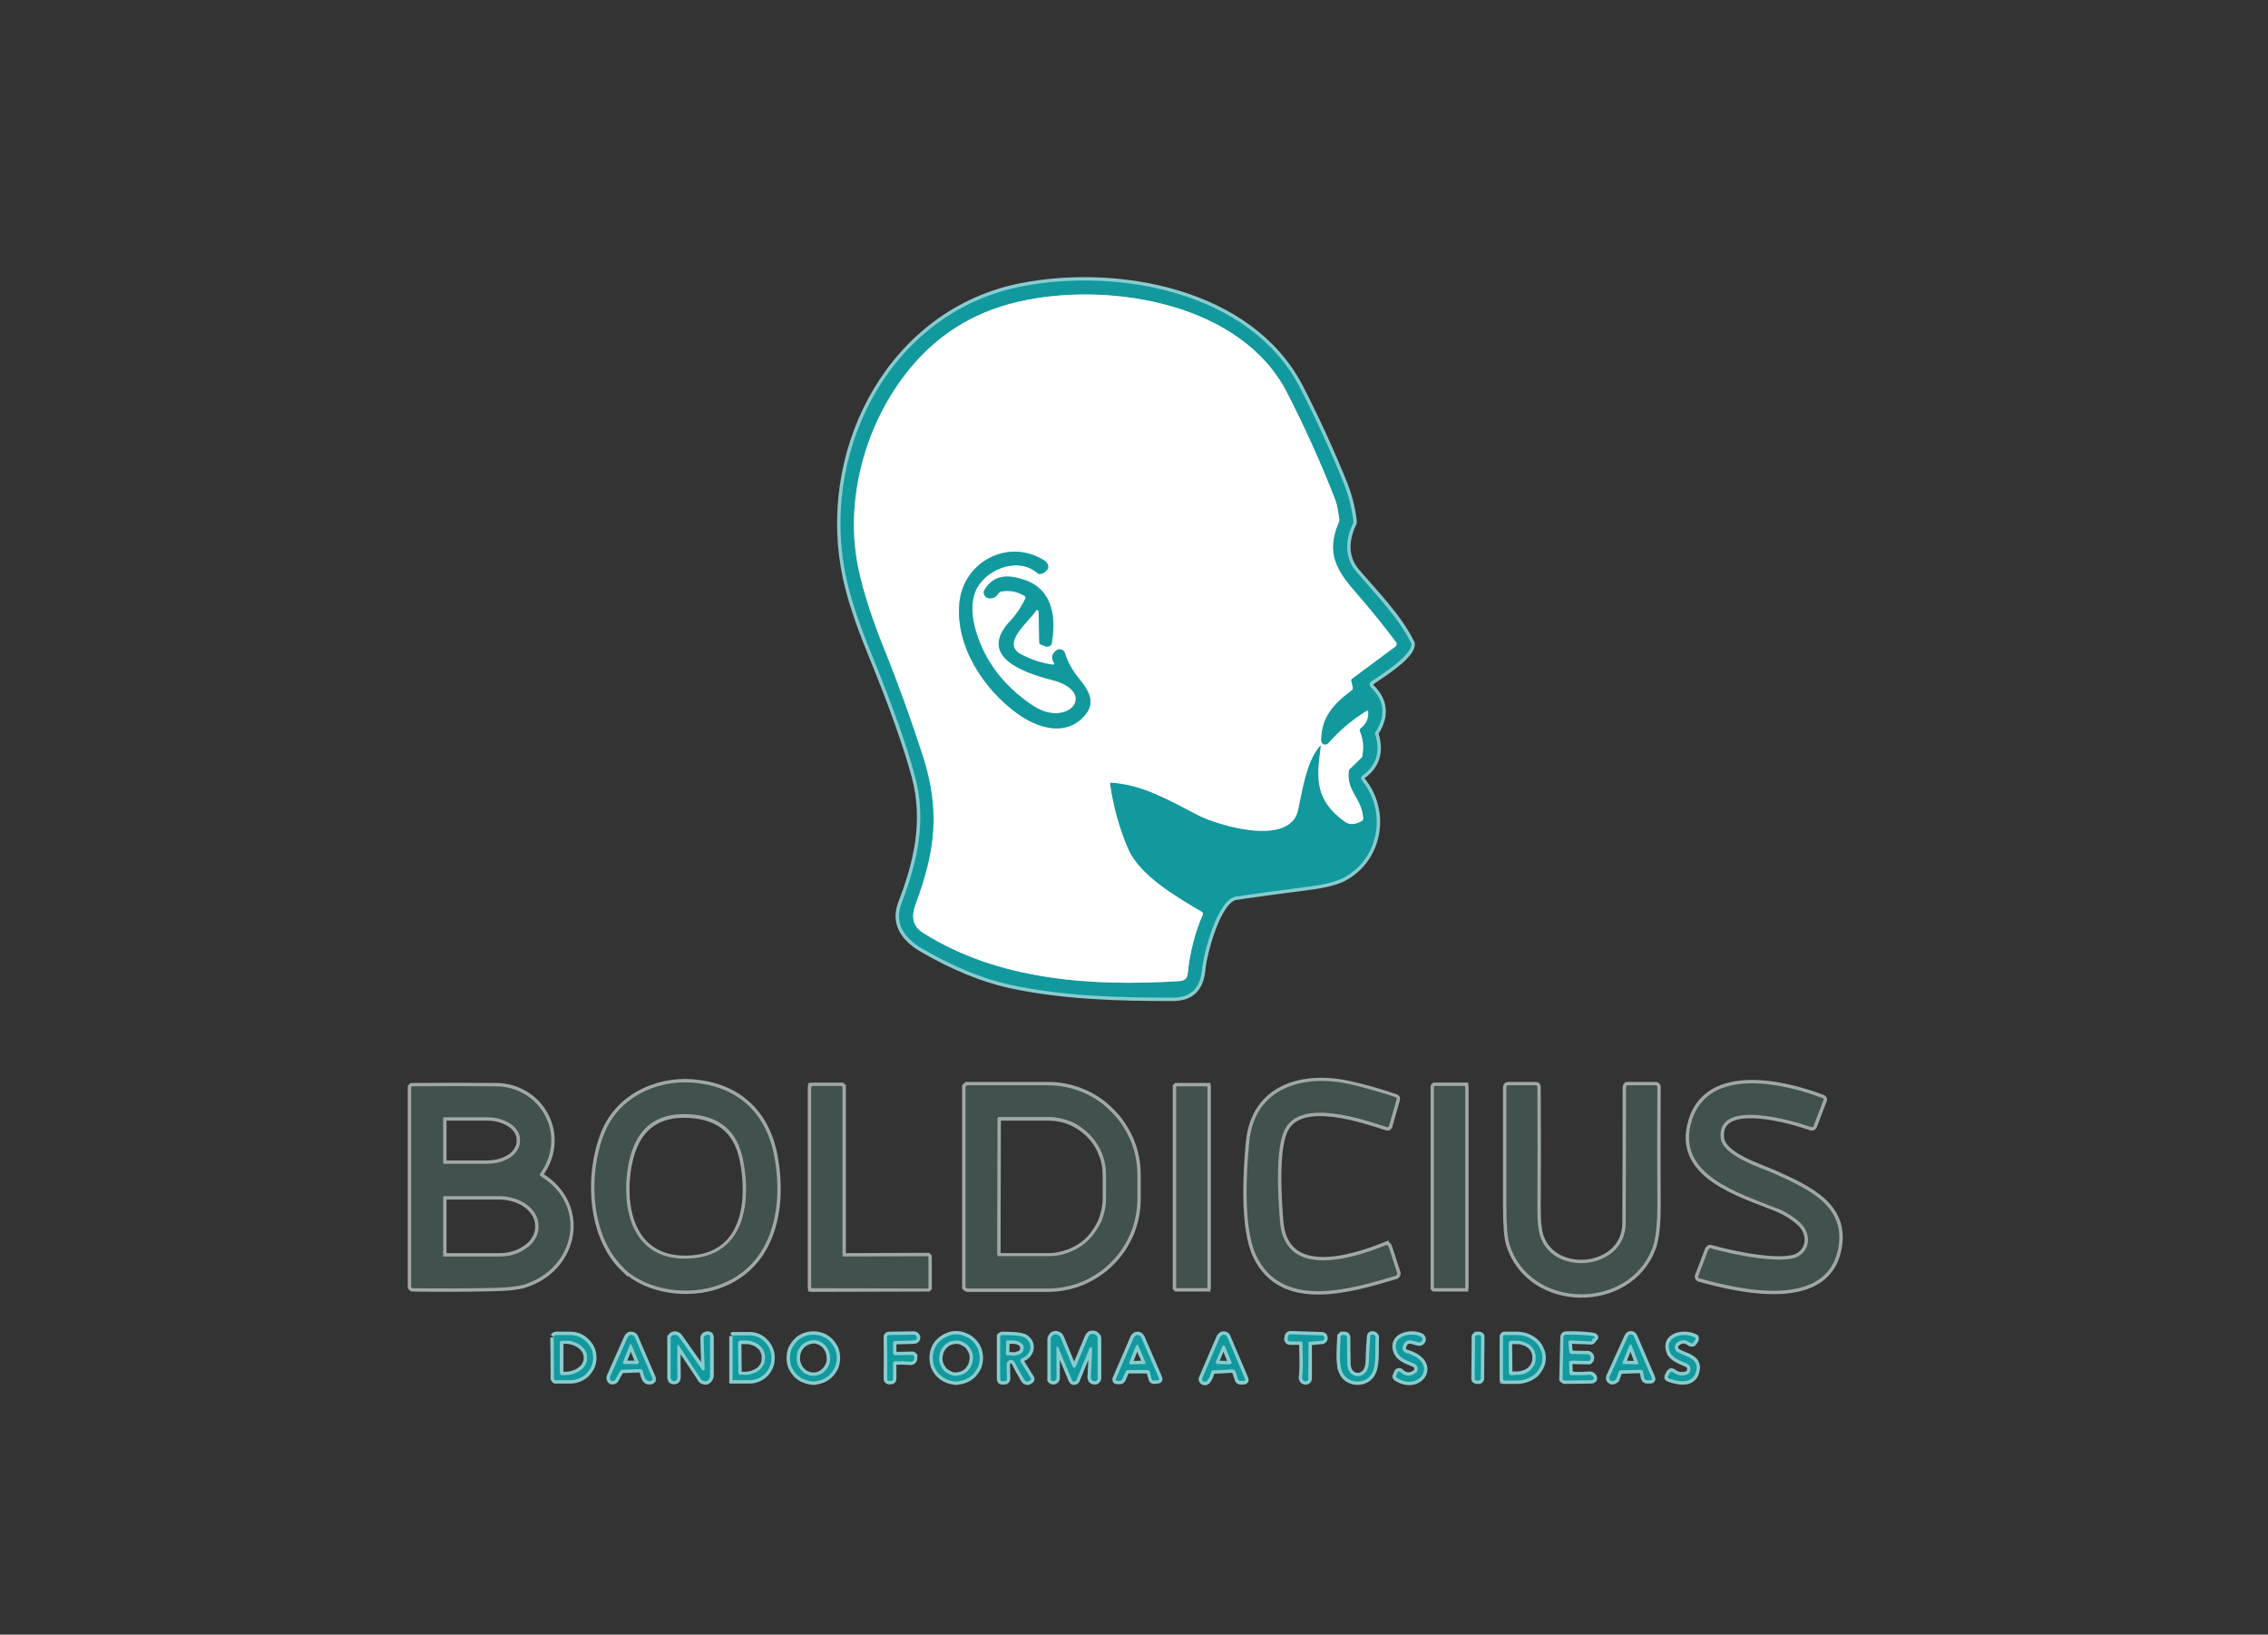 <svg version="1.2" xmlns="http://www.w3.org/2000/svg" viewBox="0 0 673 485" width="673" height="485">
	<rect x="0" y="0" width="673" height="485" fill="#333333" stroke="none"/>
	<title>Captura de pantalla 2023-09-04 120238-svg</title>
	<style>
		.s0 { fill: none;stroke: #88cccf;stroke-width: 2 } 
		.s1 { fill: none;stroke: #a0a8a7;stroke-width: 2 } 
		.s2 { fill: #11999e } 
		.s3 { fill: #ffffff } 
		.s4 { fill: #40514e } 
	</style>
	<g id="Layer">
		<path id="Layer" fill-rule="evenodd" class="s0" d="m356.7 287.6c0.4-4.5 4.5-20.8 10.1-21.6q10.2-1.5 20.5-2.8 7.6-0.9 11.1-2.6c10.8-5.5 13.4-19.7 5.7-29.1q-0.1-0.1-0.2-0.3 0-0.2 0-0.4 0-0.1 0.1-0.3 0.1-0.1 0.2-0.3 6.3-4.5 3.9-12.3 0-0.1-0.1-0.1 0-0.1 0-0.2 0.1-0.1 0.1-0.2 0-0.1 0.1-0.2 4.7-7.4-1.5-13.4-0.1-0.2-0.2-0.4-0.1-0.2-0.1-0.4 0-0.2 0.1-0.4 0.2-0.2 0.3-0.3c3-2.1 11.2-7.1 12-10.7q0-0.1 0-0.2 0.1-0.1 0-0.3 0-0.1 0-0.2 0-0.1-0.1-0.2c-3.7-7.6-10.8-14.7-16.3-21.2-3.5-4.1-3.2-9.3-1-14q0.1-0.1 0.1-0.2 0.1-0.1 0.1-0.3 0-0.1 0-0.2 0-0.1 0-0.3-0.7-5.7-2.8-11-5.9-14.6-13.1-28.6c-14.8-28.5-54.2-35.5-82.7-29.9-37.9 7.5-58.8 46.9-52.5 83.3 1.4 8.4 4.7 17.4 8 25.5q9.4 23 13 36.5c3.5 13 0.8 25.3-4 37.7-2.3 6 0.9 10.4 6.2 13.5q13.8 8 26.1 10.7c15.9 3.4 32 3.8 48.2 3.8 5.6 0 8.2-3 8.7-8.4z"/>
		<path id="Layer" fill-rule="evenodd" class="s1" d="m411.1 369.5c-10 4-30.1 10.3-31.3-7.4-0.5-6.4-1.6-22.2 1.8-27.6 5.1-8.4 22.5-2.5 29.9-0.1q0.1 0 0.2 0 0.1 0 0.2 0 0.1-0.1 0.2-0.2 0-0.1 0.1-0.2l2.2-7.7q0.2-0.6-0.3-0.7-7.4-2.5-13.4-3.8c-13.8-3.2-28.5 0.7-30 17.1-0.9 9.1-1.8 25.6 2.1 33.7 7.8 16.4 28.8 9.6 41.4 5.9q0.1-0.1 0.2-0.2 0.1 0 0.1-0.1 0.1-0.1 0.1-0.3 0-0.1 0-0.2l-2.5-7.7q-0.2-0.8-1-0.5z"/>
		<path id="Layer" fill-rule="evenodd" class="s1" d="m185.3 376.4c7 6.6 19 8.1 27.9 4.9 16.5-5.8 19.6-24 16.3-39.5-2.8-12.6-11.6-19.7-24.1-20.6-11-0.8-22 4.7-26.1 15.1-4.9 12.3-4.1 30.7 6 40.2z"/>
		<path id="Layer" fill-rule="evenodd" class="s1" d="m502 332.6c-5 16.1 14.5 21.5 25.4 25.9q4.1 1.8 6.8 4.3c3 2.8 3.3 7.6-0.5 9.9-4.5 2.7-20.1-0.6-25.9-2.3q-0.2-0.1-0.3-0.1-0.1 0-0.2 0.1-0.2 0.1-0.2 0.2-0.1 0.1-0.2 0.2l-3 7.9q-0.1 0.4 0.4 0.6c11.5 3.2 37.8 9.5 41.2-9 2.3-12.5-8.8-17.5-19-22.1-4.3-1.9-15.4-5.3-15.9-10.6-1.2-11.9 21.8-5 26.8-3.2q0.6 0.2 0.8-0.4l2.9-7.6q0.2-0.4-0.3-0.6c-11.5-4.4-33.8-9.5-38.8 6.7z"/>
		<path id="Layer" fill-rule="evenodd" class="s1" d="m286.5 322.6v59.1q0 0.1 0 0.2 0.1 0.1 0.2 0.2 0.1 0.1 0.2 0.1 0.1 0.1 0.2 0.1h23.9c3.5 0 6.9-0.7 10.1-2 3.2-1.4 6.2-3.3 8.6-5.8 2.5-2.4 4.4-5.4 5.8-8.6 1.3-3.2 2-6.7 2-10.2v-7.2c0-3.5-0.7-6.9-2-10.1-1.4-3.2-3.3-6.2-5.8-8.6-2.4-2.5-5.4-4.5-8.6-5.8-3.2-1.3-6.6-2-10.1-2h-23.9q-0.1 0-0.2 0-0.1 0.1-0.2 0.2-0.1 0.1-0.2 0.2 0 0.1 0 0.2z"/>
		<path id="Layer" fill-rule="evenodd" class="s1" d="m434.8 322.5q0-0.1-0.1-0.1 0-0.1 0-0.1-0.1 0-0.1-0.1-0.1 0-0.1 0h-8.7q-0.1 0-0.1 0-0.1 0.1-0.1 0.1-0.1 0-0.1 0.1 0 0 0 0.1v59.5q0 0 0 0.1 0 0 0.1 0.1 0 0 0.1 0 0 0 0.1 0h8.7q0 0 0.1 0 0 0 0.1 0 0-0.1 0-0.1 0.1-0.1 0.1-0.1z"/>
		<path id="Layer" fill-rule="evenodd" class="s1" d="m447.9 369.2c6.1 19.4 35.3 19.7 42.4 1.2q1.5-3.8 1.5-12.9-0.1-17.5 0-35 0-0.5-0.6-0.5h-8.2q-0.1 0-0.2 0-0.1 0.1-0.1 0.1-0.1 0.1-0.1 0.2-0.1 0.1-0.1 0.2 0 20.2-0.1 40.5c-0.1 13.5-20.5 15.9-25.1 4.5q-1.1-2.6-1.1-8.6 0.1-18.2 0-36.4 0-0.5-0.5-0.5h-8.2q-0.5 0-0.5 0.6 0 17.8 0 35.6 0 7.9 0.9 11z"/>
		<path id="Layer" fill-rule="evenodd" class="s1" d="m160.3 348.2c8.2-11.4 0.1-25.9-13.3-25.9q-12.4-0.1-24.5 0-0.1 0-0.2 0-0.1 0-0.2 0.1 0 0.1-0.1 0.2 0 0.1 0 0.2v58.9q0 0.5 0.5 0.5 12.1 0.2 24.3-0.1 5.8-0.1 8.8-1c15.2-4.8 18.9-23.4 4.9-32.1q-0.5-0.4-0.2-0.8z"/>
		<path id="Layer" fill-rule="evenodd" class="s1" d="m250.3 372.8q-0.1-0.1-0.1-0.1-0.1 0-0.1 0-0.1-0.1-0.1-0.1 0-0.1 0-0.2v-49.8q0-0.1 0-0.2 0 0-0.1-0.1 0 0-0.1 0 0 0-0.1-0.1h-8.6q-0.1 0.1-0.2 0.1 0 0-0.1 0 0 0.1 0 0.1 0 0.1-0.1 0.2v59.3q0.1 0.1 0.1 0.2 0 0 0 0.1 0.1 0 0.1 0 0.1 0 0.2 0.1l34.1-0.1q0.1 0 0.1 0 0.1 0 0.1 0 0.1-0.1 0.1-0.1 0-0.1 0-0.2v-8.8q0-0.1 0-0.2 0 0-0.1-0.1 0 0-0.1 0 0 0-0.1-0.1z"/>
		<path id="Layer" fill-rule="evenodd" class="s1" d="m358.3 322.5q0 0-0.1-0.1 0 0 0-0.1-0.1 0-0.1 0-0.1 0-0.1 0h-8.7q-0.1 0-0.1 0-0.1 0-0.1 0-0.1 0.1-0.1 0.1 0 0.1 0 0.1v59.5q0 0 0 0.1 0 0 0.1 0.1 0 0 0.1 0 0 0 0.1 0h8.7q0 0 0.1 0 0 0 0.1 0 0-0.1 0-0.1 0.1-0.1 0.1-0.1z"/>
		<path id="Layer" fill-rule="evenodd" class="s0" d="m164.3 396.8l0.1 12.1q0 0.1 0 0.2 0.1 0.2 0.2 0.3 0 0 0.2 0.1 0.1 0 0.2 0h4.2q1.3 0 2.6-0.5 1.2-0.5 2.2-1.4 0.9-1 1.5-2.2 0.5-1.2 0.5-2.5v-0.1q0-1.4-0.5-2.6-0.6-1.2-1.5-2.1-1-1-2.2-1.5-1.3-0.5-2.7-0.5h-4.1q-0.1 0-0.3 0.1-0.1 0-0.2 0.1-0.1 0.1-0.1 0.2 0 0.2-0.1 0.3z"/>
		<path id="Layer" fill-rule="evenodd" class="s0" d="m184.6 406.4l5.4-0.2q0.1 0 0.3 0.1 0.1 0 0.2 0.1 0.1 0 0.1 0.1 0.1 0.1 0.1 0.2c0.4 1.2 0.6 3.6 2.5 3q0.1 0 0.2-0.1 0.1-0.1 0.2-0.2 0-0.1 0-0.2 0-0.1 0-0.3l-5.2-12.1q-0.1-0.3-0.4-0.5-0.3-0.2-0.7-0.2-0.3 0-0.6 0.1-0.3 0.2-0.5 0.6l-5.2 11.7q-0.1 0.3 0 0.7 0.1 0.3 0.4 0.5 0.4 0.1 0.7 0 0.4-0.1 0.5-0.4l1.4-2.5q0.1-0.1 0.1-0.2 0.1 0 0.2-0.1 0.1 0 0.2-0.1 0 0 0.1 0z"/>
		<path id="Layer" fill-rule="evenodd" class="s0" d="m201.5 399.3l6.5 9.8q0.3 0.5 0.7 0.6 0.5 0.2 1 0.1 0.4-0.2 0.7-0.6 0.3-0.4 0.4-0.9v-11.7q0-0.1-0.1-0.3-0.1-0.1-0.2-0.2-0.2-0.1-0.3-0.1-0.2 0-0.4 0l-0.5 0.2q-0.1 0.1-0.2 0.1-0.1 0.1-0.1 0.2-0.1 0.1-0.1 0.2-0.1 0-0.1 0.2l0.3 9.3q0 0.2-0.1 0.3-0.1 0.1-0.2 0.1-0.1 0-0.2 0-0.1-0.1-0.2-0.2-3.2-4.6-6.7-9.5-0.9-1.3-2.1-0.7-0.1 0-0.2 0.1-0.1 0.1-0.2 0.3-0.1 0.1-0.2 0.2 0 0.2 0 0.3v11.6q0 0.3 0.1 0.4 0.1 0.2 0.2 0.4 0.2 0.1 0.4 0.2 0.2 0.1 0.4 0 0.9 0 0.9-1.2-0.1-4.5 0-9.1 0.1-0.8 0.5-0.1z"/>
		<path id="Layer" fill-rule="evenodd" class="s0" d="m248.3 402.9q0-1.4-0.5-2.7-0.6-1.2-1.5-2.2-1-1-2.3-1.5-1.3-0.5-2.6-0.5-1.4 0-2.7 0.5-1.3 0.5-2.3 1.5-0.9 1-1.5 2.2-0.5 1.3-0.5 2.7 0 1.4 0.5 2.7 0.6 1.2 1.5 2.2 1 1 2.3 1.5 1.3 0.5 2.7 0.6 1.3-0.1 2.6-0.6 1.3-0.5 2.3-1.5 0.9-1 1.5-2.2 0.5-1.3 0.5-2.7z"/>
		<path id="Layer" fill-rule="evenodd" class="s0" d="m265.6 403.9q1.8-0.1 4.4 0.1 1.3 0.1 1.2-1.4 0-0.1 0-0.3-0.1-0.1-0.2-0.2 0 0-0.2-0.1-0.1 0-0.2 0l-4.9 0.1q-0.2 0-0.3-0.1-0.1 0-0.2-0.1-0.1-0.1-0.1-0.2-0.1-0.1-0.1-0.3v-2.9q0-0.6 0.5-0.6l5.7-0.2q0.4 0 0.6-0.2 0.3-0.3 0.3-0.6 0-0.4-0.3-0.6-0.2-0.3-0.6-0.3l-7.3 0.1q-0.8 0-0.7 0.8 0.1 6 0 12.1 0 0.9 1.2 0.7 0.6 0 0.6-0.6v-4.6q0-0.6 0.6-0.6z"/>
		<path id="Layer" fill-rule="evenodd" class="s0" d="m290.7 402.9q0-1.4-0.5-2.7-0.6-1.3-1.5-2.2-1-1-2.3-1.5-1.3-0.6-2.7-0.6-1.4 0-2.6 0.6-1.3 0.5-2.3 1.5-1 0.9-1.5 2.2-0.5 1.3-0.5 2.7 0 1.4 0.5 2.7 0.5 1.2 1.5 2.2 1 1 2.3 1.5 1.2 0.5 2.6 0.6 1.4-0.1 2.7-0.6 1.3-0.5 2.3-1.5 0.9-1 1.5-2.2 0.5-1.3 0.5-2.7z"/>
		<path id="Layer" fill-rule="evenodd" class="s0" d="m298.7 404.7q0-0.4 0.3-0.7 0.3-0.4 0.7-0.5 0.4-0.1 0.8 0.1 0.4 0.2 0.6 0.6 1.3 2.6 2.8 5.1 0.7 1.1 1.9 0.2 0.3-0.2 0.1-0.6l-3-4.8q-0.1-0.1-0.1-0.3 0-0.2 0-0.3 0.1-0.2 0.2-0.3 0.1-0.1 0.3-0.2c2.6-1 3.5-4.2 1-6-1.4-1-5.2-0.8-6.9-0.9q-0.1 0-0.2 0.1-0.2 0-0.3 0.1 0 0.1-0.1 0.2 0 0.1 0 0.3v12.3q0 0.7 0.6 0.7h0.6q0.8 0 0.8-0.8z"/>
		<path id="Layer" fill-rule="evenodd" class="s0" d="m314 399.7l4.1 9.8q0.1 0.2 0.2 0.3 0.2 0.1 0.4 0.1 0.2 0 0.4-0.1 0.2-0.1 0.3-0.3l3.9-9.5q0-0.1 0.2-0.2 0.1-0.1 0.2 0 0.2 0 0.3 0.1 0.1 0.1 0.1 0.3-0.2 4.1-0.4 8.4 0 0.5 0.2 0.8 0.4 0.4 1.1 0.4 0.2 0 0.3-0.1 0.1-0.1 0.2-0.2 0.1-0.1 0.2-0.2 0.1-0.2 0.1-0.3v-11.8q0-0.5-0.4-0.9-0.3-0.4-0.9-0.5-0.5-0.1-1 0.1-0.4 0.3-0.6 0.8l-3.7 8.8q-0.1 0.1-0.2 0.2-0.1 0.1-0.3 0.1-0.1 0-0.2-0.1-0.2-0.1-0.2-0.2l-3.6-8.7q-0.2-0.5-0.7-0.7-0.5-0.3-1-0.2-0.5 0.1-0.9 0.6-0.3 0.4-0.3 0.9v11.8q-0.1 0.1 0 0.2 0.1 0.1 0.2 0.2 0.1 0.1 0.2 0.1 0.1 0.1 0.3 0.1l0.4-0.1q0.6-0.2 0.6-0.8v-9.1q0-0.1 0-0.2 0.1-0.1 0.2-0.1 0.1 0 0.2 0.1 0.1 0 0.1 0.1z"/>
		<path id="Layer" fill-rule="evenodd" class="s0" d="m341.2 407l0.6 2.1q0.1 0.5 0.6 0.5l1.1-0.1q0.6 0 0.4-0.6l-5.2-12q-0.2-0.4-0.5-0.6-0.3-0.2-0.6-0.2-0.4 0-0.7 0.2-0.3 0.2-0.5 0.6l-5.2 12q-0.4 0.8 0.4 0.8h0.6q0.7 0 0.9-0.6l0.9-2.1q0.2-0.5 0.7-0.5h5.8q0.1 0 0.2 0 0.1 0.1 0.2 0.1 0.1 0.1 0.2 0.2 0 0.1 0.1 0.2z"/>
		<path id="Layer" fill-rule="evenodd" class="s0" d="m366.6 406.9l0.8 2.4q0.2 0.5 0.7 0.5h0.8q0.9 0 0.5-0.8l-5.2-12.2q-0.1-0.4-0.4-0.6-0.3-0.2-0.7-0.2-0.3 0-0.6 0.2-0.3 0.2-0.5 0.5l-5.2 12.1q-0.2 0.3-0.1 0.6 0.1 0.3 0.4 0.5 0.3 0.1 0.6 0.1 0.3-0.1 0.5-0.3 0.9-1.1 1.2-2.7 0.1-0.4 0.6-0.4l5.7-0.3q0.2 0 0.3 0.1 0.2 0 0.3 0.1 0.1 0.1 0.2 0.2 0 0.1 0.1 0.2z"/>
		<path id="Layer" fill-rule="evenodd" class="s0" d="m388.7 398.1l3.6-0.3q0.3 0 0.5-0.3 0.2-0.2 0.2-0.5 0-0.3-0.2-0.6-0.3-0.2-0.6-0.2l-9.2-0.3q-0.7 0-0.8 0.6l-0.1 0.6q-0.1 0.2 0 0.3 0 0.2 0.1 0.3 0.1 0.2 0.2 0.2 0.2 0.1 0.4 0.1h3.2q0.5 0 0.5 0.5c0 3.2 0.3 6.8-0.1 10q-0.1 1.1 0.8 1.3 0.2 0.1 0.4 0 0.2 0 0.3-0.1 0.2-0.1 0.3-0.3 0.1-0.2 0.1-0.4v-10.4q-0.1-0.5 0.4-0.5z"/>
		<path id="Layer" fill-rule="evenodd" class="s0" d="m398.2 406.8c1.4 3.7 6.4 4 8.5 1.3 2-2.5 1.3-7.8 1.5-11.2q0-0.2 0-0.3-0.1-0.2-0.2-0.3-0.1-0.1-0.2-0.2-0.1-0.1-0.3-0.1-0.9-0.2-0.9 0.7-0.3 3.7-0.4 7.4c-0.1 5.6-6.3 5.4-6.4 0.7q-0.1-4-0.1-8 0-0.7-0.7-0.7h-0.5q-0.2 0-0.3 0-0.1 0.1-0.2 0.2-0.1 0.1-0.2 0.2 0 0.1 0 0.3c-0.1 2.7-0.6 7.4 0.4 10z"/>
		<path id="Layer" fill-rule="evenodd" class="s0" d="m419.7 404.6q0.4 0.2 0.7 0.6 0.2 0.3 0.3 0.8 0 0.4-0.2 0.8-0.1 0.4-0.5 0.6-2.4 1.7-4.5-0.4-0.1-0.1-0.2-0.1-0.1 0-0.2 0-0.2 0-0.3 0.1-0.1 0.1-0.1 0.2l-0.4 0.9q-0.3 0.4 0.2 0.7c6.7 4.3 12.8-4.5 2.8-7.4q-0.3-0.1-0.6-0.3-0.2-0.2-0.4-0.5-0.1-0.2-0.1-0.6-0.1-0.3 0.1-0.6c1.2-3.5 4.2-0.5 5.3-1.2q0.2-0.2 0.4-0.4 0.1-0.2 0.1-0.5 0-0.3-0.2-0.5-0.1-0.2-0.4-0.3c-3-1.4-8.8 0-7 4.5 0.8 2.1 3.3 2.8 5.2 3.6z"/>
		<path id="Layer" fill-rule="evenodd" class="s0" d="m439.5 396.7q0-0.1 0-0.2 0-0.1-0.1-0.2-0.1-0.1-0.2-0.1-0.1-0.1-0.2-0.1h-0.7q-0.1 0-0.2 0-0.2 0.1-0.2 0.2-0.1 0-0.2 0.2 0 0.1 0 0.2l-0.1 12.3q0 0.1 0 0.2 0 0.1 0.1 0.2 0.1 0.1 0.2 0.1 0.1 0.1 0.2 0.1h0.7q0.1 0 0.2 0 0.2-0.1 0.2-0.2 0.1 0 0.2-0.2 0-0.1 0-0.2z"/>
		<path id="Layer" fill-rule="evenodd" class="s0" d="m446 396.5v12.6q0 0.1 0 0.2 0.1 0.1 0.1 0.2 0.1 0 0.2 0.1 0.1 0 0.2 0h3.6q1.5 0 2.9-0.5 1.4-0.5 2.5-1.4 1-1 1.6-2.2 0.6-1.2 0.6-2.6v-0.1q0-1.3-0.6-2.5-0.5-1.3-1.6-2.2-1.1-1-2.5-1.5-1.3-0.5-2.9-0.5h-3.6q-0.1 0-0.2 0-0.1 0-0.1 0.1-0.1 0.1-0.1 0.2-0.1 0-0.1 0.1z"/>
		<path id="Layer" fill-rule="evenodd" class="s0" d="m465.7 401.2l-0.3-2.9q0-0.6 0.6-0.6l6.1 0.2q0.1 0.1 0.1 0 0.1 0 0.2-0.1 0 0 0.1-0.1 0-0.1 0-0.2 0-0.2 0.2-0.3 1.4-0.6-0.6-0.9-3.7-0.4-7.4-0.3-0.7 0-0.7 0.8l-0.3 12.1q0 0.1 0 0.3 0.1 0.1 0.2 0.2 0.1 0.1 0.2 0.1 0.1 0.1 0.2 0.1l8-0.1q0.2 0 0.3-0.1 0.2-0.1 0.3-0.2 0.1-0.2 0-0.4 0-0.2-0.1-0.3-0.4-0.7-1.4-0.6c-1.7 0.2-3.4 0.1-5.1 0.1q-0.2 0-0.3 0-0.1-0.1-0.1-0.2-0.1 0-0.2-0.1 0-0.1 0-0.2l-0.1-3.3q0-0.1 0.1-0.2 0-0.1 0.1-0.2 0.1-0.1 0.2-0.1 0 0 0.1 0l5.1 0.1q0.1 0 0.2 0 0.2-0.1 0.3-0.1 0.1-0.1 0.1-0.2 0.1-0.1 0.2-0.2 0.2-0.7-0.2-1.2-0.4-0.4-1.2-0.3-2.1 0-4.3-0.1-0.5 0-0.6-0.5z"/>
		<path id="Layer" fill-rule="evenodd" class="s0" d="m487.5 406.9l0.4 1.9q0 0.1 0.1 0.2 0 0.2 0.2 0.3 0.1 0.1 0.2 0.1 0.1 0.1 0.3 0.1h0.8q1 0.1 0.6-0.8l-5.2-12.1q-0.1-0.3-0.4-0.5-0.2-0.2-0.5-0.2-0.3 0-0.6 0.2-0.3 0.2-0.4 0.5l-5.4 11.9q-0.2 0.6 0.2 1 0.7 0.6 1.6-0.1 0-0.1 0-0.1 0.1 0 0.1-0.1 0 0 0 0 0.1-0.1 0.1-0.1l0.7-1.9q0-0.2 0.1-0.3 0.1-0.1 0.2-0.2 0.1-0.1 0.2-0.1 0.2 0 0.3 0l5.8-0.2q0.5 0 0.6 0.5z"/>
		<path id="Layer" fill-rule="evenodd" class="s0" d="m497.5 398.5q2-1.7 4-0.1 0.1 0.1 0.2 0.1 0.2 0.1 0.3 0 0.2 0 0.3 0 0.1-0.1 0.2-0.2l0.5-0.7q0.1-0.1 0.1-0.2 0-0.2 0-0.3-0.1-0.2-0.1-0.3-0.1-0.1-0.3-0.1c-3.1-1.5-9-0.3-7.2 4.4 0.7 1.8 3.4 2.8 5.1 3.5q0.5 0.2 0.8 0.7 0.3 0.5 0.2 1.1 0 0.5-0.4 1-0.3 0.4-0.9 0.5-2.1 0.6-3.9-0.8-0.5-0.4-0.9 0.2l-0.5 0.9q-0.1 0.1-0.1 0.3 0 0.1 0 0.2 0.1 0.1 0.2 0.2 0.1 0.1 0.2 0.1c3.1 1.1 7.3 1.8 8.1-2.6 0.6-3.6-3.6-4-5.7-5.3q-0.3-0.2-0.5-0.5-0.2-0.4-0.2-0.8-0.1-0.4 0.1-0.7 0.1-0.4 0.4-0.6z"/>
		<path id="Layer" fill-rule="evenodd" class="s0" d="m217.4 396.4v12.9q0 0 0 0.1 0 0 0.1 0 0 0 0 0.1 0.1 0 0.1 0h4.8q1.3 0 2.5-0.5 1.2-0.5 2.1-1.4 0.9-0.9 1.4-2.1 0.5-1.2 0.5-2.5v-0.3q0-1.2-0.5-2.4-0.5-1.2-1.4-2.1-0.9-1-2.1-1.5-1.2-0.5-2.4-0.5h-4.8q-0.1 0-0.1 0-0.1 0.1-0.1 0.1 0 0 0 0-0.1 0.1-0.1 0.1z"/>
		<path id="Layer" fill-rule="evenodd" class="s0" d="m391.9 221.8c-1.3 9.6-1.5 15.6 7 21.9 1.7 1.3 3.5 0.8 5.2-0.1q0.4-0.3 0.4-0.8c-0.4-6-4.9-7.9-4.3-13.8q0-0.5 0.4-0.9l3.5-3.4q0 0 0 0 0-0.1 0.1-0.1 0-0.1 0-0.1 0-0.1 0-0.1 0.8-3.9-0.7-7.5-0.1-0.1-0.1-0.2 0-0.1 0.1-0.2 0-0.1 0.1-0.2 0-0.1 0.1-0.2 2.4-1.8 2.3-4.8 0-0.7-0.6-0.3-6.3 3.9-11.2 9.5-0.3 0.3-0.6 0.4-0.4 0.1-0.8 0-0.4-0.2-0.6-0.5-0.2-0.3-0.2-0.7c0.1-7.1 3.8-10.9 9.1-14.9q0.4-0.3 0.3-0.8l-0.4-1.9q-0.1-0.1-0.1-0.2 0-0.1 0.1-0.2 0-0.2 0.1-0.3 0.1 0 0.2-0.1l12.8-9.5q0.1-0.1 0.2-0.3 0.1-0.1 0.1-0.3 0.1-0.1 0-0.3 0-0.2-0.1-0.3-5.4-7.2-11.3-14c-6.5-7.3-9.7-12.5-5.7-21.7q0-0.1 0.1-0.2 0-0.2 0-0.3 0-0.1 0-0.2 0-0.1 0-0.2-0.5-3.9-1.1-5.5-6.4-16.5-14.5-32.2c-13.5-26.1-51.4-32.4-77.1-27.3-14 2.7-25.5 9.2-34.7 20.3-13.4 16.3-19.6 39.6-15.2 59.7 1.3 6.3 4.2 15.2 7.3 22.7q6.5 16.2 11.9 32.9c5.1 16.2 3.5 28.2-2.3 43.7-1.3 3.6-1 6.5 2.3 8.5 22.3 14.1 50 15.9 75.8 14.3q2.4-0.1 2.6-2 1.1-10.1 4.5-17.7 0.2-0.5-0.2-0.8c-7.4-4.4-18.7-10.8-22.1-19.1q-3.8-9-5.2-18.8-0.1-0.6 0.5-0.5c9.3 0.7 16.6 5 25.5 9.6 6.2 3.2 27.5 9.5 29.8-1.6 1.3-6 2.4-13.8 6.2-18.6q0.6-0.8 0.5 0.1z"/>
		<path id="Layer" fill-rule="evenodd" class="s0" d="m312.3 197.2q-4.9-0.7-9.4-3.1c-6-3.3 2.5-9.7 4.5-12.9q0.1-0.2 0.2-0.2 0.1-0.1 0.3 0 0.1 0 0.2 0.1 0.1 0.1 0.1 0.3l0.2 9.2q0 0.4 0.4 0.6l1.5 0.6q0.3 0.1 0.6 0 0.3 0 0.6-0.1 0.2-0.2 0.4-0.4 0.2-0.3 0.2-0.6c1.3-7.3 0.3-15.6-7.7-18.5-4.7-1.7-9.3-2-12.2 2.7q-0.2 0.4-0.3 0.8 0 0.4 0.2 0.8 0.2 0.4 0.5 0.7 0.4 0.2 0.8 0.3 1.9 0.2 2.9-1.5 0-0.1 0.1-0.2 0.1-0.1 0.2-0.1 0.1-0.1 0.2-0.1 0.1-0.1 0.2-0.1 3.7-0.7 7 1.3 0.1 0 0.2 0.1 0 0.1 0.1 0.2 0 0.1 0 0.2 0 0.1 0 0.2-1.7 3.7-4.4 6.6c-10.2 10.7 4 15.5 12.1 17.6 14.1 3.5 5 14.7-5.6 7.6q-12.8-8.6-16.9-22-2-6.7-0.2-11.5c2.4-6.5 12.3-10.9 18.4-5.9q0.4 0.4 0.9 0.4 1.2-0.1 2-1.1 0.3-0.3 0.4-0.6 0.1-0.4 0-0.8-0.1-0.4-0.3-0.7-0.2-0.3-0.5-0.6c-10.8-7.1-24.3 0.1-25.5 12.3-1.3 12.9 7.2 25.7 17.3 33 5.5 3.9 13.2 6.6 18.8 1.6 4.7-4.3 2.7-7.9-0.8-12.3q-2.7-3.3-4-7.3-0.1-0.4-0.4-0.7-0.3-0.3-0.8-0.4-0.4-0.1-0.8 0-0.4 0.1-0.7 0.4-1.8 1.5-0.6 3.5 0.4 0.7-0.4 0.6z"/>
		<path id="Layer" fill-rule="evenodd" class="s1" d="m186.1 348c-1.7 14.2 3.7 27.5 20.7 25.3 14.4-2 16.1-17.2 13.7-29.1-1.7-8.6-7-13-15.9-13.5q-16.2-1-18.5 17.3z"/>
		<path id="Layer" fill-rule="evenodd" class="s1" d="m296 331.9l-0.1 40.4q0 0.1 0.1 0.2 0 0 0.1 0.1 0 0.1 0.1 0.1 0.1 0 0.2 0.1h14.7c2.2 0 4.4-0.5 6.5-1.3 2.1-0.9 4-2.1 5.6-3.7 1.5-1.6 2.8-3.5 3.7-5.6 0.8-2.1 1.3-4.3 1.3-6.5v-7c0-2.3-0.4-4.5-1.3-6.6-0.8-2.1-2.1-4-3.7-5.6-1.6-1.6-3.4-2.8-5.5-3.7-2.1-0.9-4.3-1.3-6.5-1.3h-14.7q-0.1 0-0.2 0-0.1 0-0.1 0.1-0.1 0.1-0.1 0.1-0.1 0.1-0.1 0.2z"/>
		<path id="Layer" fill-rule="evenodd" class="s1" d="m131.5 331.9v13q0 0.1 0 0.2 0 0 0.1 0.1 0 0 0.1 0.1 0.1 0 0.2 0h12.6c1.3 0 2.6-0.2 3.8-0.5 1.1-0.3 2.2-0.8 3.1-1.4q1.4-0.9 2.1-2.2 0.8-1.2 0.8-2.5v-0.6q0-1.4-0.8-2.6-0.7-1.2-2.1-2.1c-0.9-0.6-2-1.1-3.1-1.4-1.2-0.4-2.5-0.5-3.8-0.5h-12.6q-0.1 0-0.2 0-0.1 0-0.1 0.1-0.1 0.1-0.1 0.1 0 0.1 0 0.2z"/>
		<path id="Layer" fill-rule="evenodd" class="s1" d="m131.5 355.1v17.4q0 0.1 0 0.1 0 0.1 0 0.1 0.1 0 0.1 0 0 0.1 0.1 0.1h16.6c1.5 0 3-0.2 4.4-0.7 1.4-0.4 2.6-1.1 3.7-1.9 1.1-0.8 1.9-1.7 2.5-2.8 0.6-1 0.9-2.2 0.9-3.3v-0.4c0-1.2-0.3-2.3-0.9-3.4-0.6-1-1.4-2-2.5-2.8-1-0.8-2.3-1.4-3.7-1.9-1.4-0.4-2.8-0.7-4.4-0.7h-16.6q0 0-0.1 0 0 0.1 0 0.1-0.1 0-0.1 0.1 0 0 0 0z"/>
		<path id="Layer" fill-rule="evenodd" class="s0" d="m166.2 398.4v8.9q0 0.2 0.1 0.3 0 0.1 0.1 0.2 0.1 0.1 0.2 0.1 0.1 0.1 0.3 0.1h0.9q1.2 0 2.4-0.4 1.2-0.4 2.1-1.1 1-0.7 1.4-1.6 0.5-0.9 0.5-1.9v-0.3q0-1-0.5-1.9-0.5-0.9-1.4-1.6-0.9-0.7-2.1-1.1-1.2-0.4-2.5-0.4h-0.8q-0.2 0-0.3 0.1-0.1 0-0.2 0.1-0.1 0.1-0.1 0.2-0.1 0.2-0.1 0.3z"/>
		<path id="Layer" fill-rule="evenodd" class="s0" d="m187 398.8l-2.1 5.3q-0.2 0.6 0.4 0.6h3.7q0.1 0.1 0.2 0 0.1-0.1 0.2-0.2 0.1-0.1 0.1-0.2 0-0.1 0-0.3l-2.2-5.2q0-0.1-0.1-0.1 0 0-0.1 0 0 0 0 0-0.1 0-0.1 0.1z"/>
		<path id="Layer" fill-rule="evenodd" class="s0" d="m241.4 408.2q1 0 1.9-0.4 0.9-0.4 1.6-1.2 0.7-0.7 1.1-1.7 0.4-1 0.3-2 0-1.1-0.4-2.1-0.4-0.9-1.1-1.7-0.7-0.7-1.6-1.1-0.9-0.4-1.9-0.4-1 0.1-1.9 0.5-0.9 0.4-1.6 1.1-0.7 0.8-1.1 1.8-0.3 0.9-0.3 2 0 1.1 0.4 2 0.4 1 1.1 1.7 0.7 0.8 1.6 1.1 0.9 0.4 1.9 0.4z"/>
		<path id="Layer" fill-rule="evenodd" class="s0" d="m283.3 408.2q1 0 2-0.3 0.9-0.3 1.7-1 0.7-0.7 1.2-1.6 0.4-1 0.5-2 0.1-1-0.2-2-0.4-1-1-1.8-0.7-0.8-1.6-1.2-0.8-0.5-1.8-0.6-1 0-2 0.3-0.9 0.3-1.7 1-0.7 0.7-1.2 1.6-0.4 1-0.5 2-0.1 1 0.2 2 0.4 1 1 1.8 0.7 0.8 1.6 1.2 0.8 0.5 1.8 0.6z"/>
		<path id="Layer" fill-rule="evenodd" class="s0" d="m298.6 398l-0.1 3.8q0 0.1 0 0.1 0 0.1 0.1 0.1 0 0.1 0.1 0.1 0 0 0.1 0l2 0.1q0.6 0 1.1-0.2 0.6-0.1 1-0.4 0.4-0.3 0.6-0.6 0.2-0.4 0.2-0.8v-0.4q0.1-0.4-0.2-0.8-0.2-0.3-0.6-0.6-0.4-0.3-0.9-0.5-0.5-0.1-1.1-0.2h-2q-0.1 0-0.1 0-0.1 0.1-0.1 0.1-0.1 0-0.1 0.1 0 0.1 0 0.1z"/>
		<path id="Layer" fill-rule="evenodd" class="s0" d="m335.1 404.3q0 0 0 0.1 0 0.1 0 0.2 0.1 0.1 0.2 0.1 0 0.1 0.1 0.1l4.1-0.1q0.1 0 0.2 0 0.1 0 0.2-0.1 0-0.1 0-0.2 0-0.1 0-0.2l-2.1-4.9q0-0.1-0.1-0.2-0.1-0.1-0.2-0.1-0.2 0-0.2 0.1-0.1 0.1-0.2 0.2z"/>
		<path id="Layer" fill-rule="evenodd" class="s0" d="m360.7 404.1q0 0.1 0 0.2 0 0.2 0.1 0.2 0 0.1 0.1 0.2 0.1 0 0.2 0l3.8 0.1q0.1 0 0.2-0.1 0.1 0 0.2-0.1 0.1-0.1 0.1-0.2 0-0.1-0.1-0.3l-1.8-4.6q-0.1-0.2-0.2-0.2-0.1-0.1-0.3-0.1-0.1 0-0.2 0.1-0.1 0-0.2 0.2z"/>
		<path id="Layer" fill-rule="evenodd" class="s0" d="m447.7 398.5l0.1 8.8q0 0.1 0 0.2 0.1 0.1 0.1 0.2 0.1 0.1 0.3 0.2 0.1 0 0.2 0h1.8q1.1 0 2.1-0.4 1-0.3 1.8-1 0.8-0.7 1.2-1.6 0.4-0.9 0.4-1.8v-0.5q0-0.9-0.4-1.8-0.4-0.9-1.2-1.6-0.8-0.7-1.8-1-1-0.4-2.1-0.4h-1.8q-0.1 0-0.3 0.1-0.1 0-0.2 0.1-0.1 0.1-0.1 0.2-0.1 0.1-0.1 0.3z"/>
		<path id="Layer" fill-rule="evenodd" class="s0" d="m481.5 404.2q0 0.1 0 0.2 0 0.1 0.1 0.2 0 0.1 0.1 0.1 0.1 0 0.2 0l3.9 0.1q0.1-0.1 0.2-0.1 0.1 0 0.1-0.1 0.1-0.1 0.1-0.2 0-0.1-0.1-0.1l-1.9-5.1q0-0.1-0.1-0.2-0.1 0-0.2 0-0.2 0-0.3 0 0 0.1-0.1 0.2z"/>
		<path id="Layer" fill-rule="evenodd" class="s0" d="m219 398.6l0.1 8.6q0 0.1 0.1 0.3 0 0.1 0.2 0.3 0.1 0.1 0.2 0.1 0.2 0.1 0.4 0.1h1.1q1.2 0 2.3-0.4 1.1-0.4 1.9-1 0.8-0.7 1.3-1.6 0.4-0.9 0.4-1.8v-0.8q0-0.9-0.5-1.8-0.4-0.9-1.3-1.5-0.8-0.7-1.9-1-1.1-0.4-2.3-0.3h-1.2q-0.1 0-0.3 0-0.1 0.1-0.3 0.2-0.1 0.2-0.1 0.3-0.1 0.2-0.1 0.3z"/>
	</g>
	<path id="Layer" fill-rule="evenodd" class="s2" d="m366.8 266c-5.6 0.8-9.7 17.1-10.1 21.6-0.5 5.4-3.1 8.4-8.7 8.4-16.2 0-32.3-0.4-48.2-3.8q-12.3-2.7-26.1-10.7c-5.3-3.1-8.5-7.5-6.2-13.5 4.8-12.4 7.5-24.7 4-37.7q-3.6-13.5-13-36.5c-3.3-8.1-6.6-17.1-8-25.5-6.3-36.4 14.6-75.8 52.5-83.3 28.5-5.6 67.9 1.4 82.7 29.9q7.2 14 13.1 28.6 2.1 5.3 2.8 11.1 0 0.1 0 0.2 0 0.1 0 0.2 0 0.2-0.1 0.3 0 0.1-0.1 0.2c-2.2 4.7-2.5 9.9 1 14 5.5 6.5 12.5 13.6 16.3 21.2q0.1 0.1 0.1 0.2 0 0.1 0 0.2 0.1 0.2 0 0.3 0 0.1 0 0.2c-0.9 3.6-9 8.6-12 10.7q-0.1 0.1-0.3 0.3-0.1 0.2-0.1 0.4 0 0.2 0.1 0.4 0.1 0.2 0.2 0.4 6.2 6 1.5 13.4-0.1 0.1-0.1 0.2 0 0.1-0.1 0.2 0 0.1 0 0.2 0.1 0 0.1 0.1 2.4 7.8-3.9 12.3-0.1 0.2-0.2 0.3-0.1 0.2-0.1 0.3 0 0.2 0 0.4 0.1 0.2 0.2 0.3c7.7 9.4 5.1 23.6-5.7 29.1q-3.5 1.7-11.1 2.6-10.3 1.3-20.5 2.8zm25.1-44.3c-1.4 9.7-1.5 15.7 7 22 1.7 1.3 3.5 0.8 5.1-0.1q0.5-0.3 0.5-0.8c-0.4-6-4.9-7.9-4.3-13.8q0-0.5 0.4-0.9l3.5-3.4q0 0 0 0 0-0.1 0.1-0.1 0-0.1 0-0.1 0-0.1 0-0.1 0.8-3.9-0.7-7.5-0.1-0.1-0.1-0.2 0-0.1 0.1-0.2 0-0.1 0.1-0.2 0-0.1 0.1-0.2 2.4-1.8 2.3-4.8 0-0.7-0.6-0.3-6.3 3.9-11.2 9.5-0.3 0.3-0.6 0.4-0.4 0.1-0.8 0-0.4-0.2-0.6-0.5-0.2-0.3-0.2-0.7c0.1-7.1 3.7-10.9 9.1-14.9q0.4-0.3 0.3-0.8l-0.5-1.9q0-0.1 0-0.2 0-0.1 0.1-0.2 0-0.2 0.1-0.3 0.1 0 0.2-0.1l12.8-9.5q0.1-0.1 0.2-0.3 0.1-0.1 0.1-0.3 0.1-0.1 0-0.3 0-0.2-0.1-0.3-5.4-7.2-11.3-14c-6.5-7.3-9.7-12.5-5.7-21.7q0-0.1 0.1-0.2 0-0.2 0-0.3 0-0.1 0-0.2 0-0.1 0-0.2-0.5-3.9-1.1-5.5-6.4-16.5-14.5-32.2c-13.5-26.1-51.4-32.4-77.1-27.3-14 2.7-25.5 9.2-34.7 20.3-13.4 16.3-19.6 39.6-15.2 59.7 1.3 6.3 4.2 15.2 7.2 22.7q6.6 16.2 11.9 32.9c5.2 16.2 3.5 28.2-2.2 43.7-1.3 3.6-1 6.5 2.2 8.5 22.3 14.1 50.1 15.9 75.9 14.3q2.4-0.1 2.6-2 1.1-10.1 4.5-17.7 0.2-0.5-0.2-0.8c-7.4-4.4-18.7-10.8-22.1-19.1q-3.8-9-5.2-18.8-0.1-0.6 0.5-0.5c9.3 0.7 16.6 5 25.5 9.6 6.2 3.2 27.5 9.5 29.8-1.6 1.3-6 2.4-13.8 6.2-18.6q0.6-0.8 0.5 0.1z"/>
	<path id="Layer" fill-rule="evenodd" class="s3" d="m391.4 221.6c-3.8 4.8-4.9 12.6-6.2 18.7-2.3 11-23.6 4.7-29.8 1.5-8.9-4.6-16.2-8.9-25.5-9.6q-0.6-0.1-0.5 0.5 1.4 9.8 5.2 18.8c3.4 8.3 14.7 14.7 22.1 19.1q0.4 0.3 0.2 0.8-3.4 7.6-4.5 17.7-0.2 1.9-2.6 2c-25.8 1.6-53.5-0.2-75.8-14.3-3.3-2-3.6-4.9-2.3-8.5 5.8-15.5 7.4-27.5 2.3-43.7q-5.4-16.7-11.9-32.9c-3.1-7.5-6-16.4-7.3-22.7-4.4-20.1 1.8-43.4 15.2-59.6 9.2-11.2 20.7-17.7 34.7-20.4 25.7-5.1 63.6 1.2 77.1 27.3q8.1 15.7 14.5 32.2 0.6 1.6 1.1 5.5 0 0.1 0 0.2 0 0.1 0 0.2 0 0.1 0 0.3-0.1 0.1-0.1 0.2c-4 9.2-0.8 14.4 5.7 21.7q5.9 6.8 11.3 14 0.1 0.1 0.1 0.3 0.1 0.2 0 0.3 0 0.2-0.1 0.3-0.1 0.2-0.2 0.3l-12.8 9.5q-0.1 0.1-0.2 0.1-0.1 0.1-0.1 0.3-0.1 0.1-0.1 0.2 0 0.1 0.1 0.2l0.4 1.9q0.1 0.5-0.3 0.8c-5.3 4-9 7.8-9.1 14.9q0 0.4 0.2 0.7 0.2 0.3 0.6 0.5 0.4 0.1 0.8 0 0.3-0.1 0.6-0.4 4.9-5.6 11.2-9.5 0.6-0.4 0.6 0.3 0.1 3-2.3 4.8-0.1 0.1-0.1 0.2-0.1 0.1-0.1 0.2-0.1 0.1-0.1 0.2 0 0.1 0.1 0.2 1.5 3.6 0.7 7.5 0 0 0 0.1 0 0 0 0.1-0.1 0-0.1 0.1 0 0 0 0l-3.5 3.4q-0.4 0.4-0.4 0.9c-0.6 5.9 3.9 7.8 4.3 13.8q0 0.5-0.4 0.8c-1.7 0.9-3.5 1.4-5.2 0.1-8.5-6.3-8.3-12.3-7-21.9q0.1-1-0.5-0.2zm-79.1-24.4q-4.9-0.7-9.4-3.1c-6-3.3 2.5-9.7 4.5-12.9q0.1-0.2 0.2-0.2 0.1-0.1 0.3 0 0.1 0 0.2 0.1 0.1 0.1 0.1 0.3l0.2 9.2q0 0.4 0.4 0.6l1.5 0.6q0.3 0.1 0.6 0 0.3 0 0.6-0.1 0.2-0.2 0.4-0.4 0.2-0.3 0.2-0.6c1.3-7.4 0.3-15.6-7.7-18.5-4.7-1.7-9.3-2-12.2 2.7q-0.2 0.4-0.3 0.8 0 0.4 0.2 0.8 0.2 0.4 0.5 0.7 0.4 0.2 0.8 0.3 1.9 0.2 2.9-1.5 0-0.1 0.1-0.2 0.1-0.1 0.2-0.1 0.1-0.1 0.2-0.1 0.1-0.1 0.2-0.1 3.8-0.7 7 1.3 0.1 0 0.2 0.1 0 0.1 0.1 0.2 0 0.1 0 0.2 0 0.1 0 0.2-1.7 3.7-4.4 6.6c-10.2 10.7 4 15.5 12.1 17.6 14.1 3.5 5 14.7-5.6 7.6q-12.8-8.6-16.8-22-2-6.7-0.3-11.5c2.4-6.5 12.3-10.9 18.4-5.9q0.4 0.4 0.9 0.4 1.2-0.1 2-1.1 0.3-0.3 0.4-0.6 0.1-0.4 0-0.8-0.1-0.4-0.3-0.7-0.2-0.3-0.5-0.6c-10.8-7.1-24.3 0.1-25.5 12.3-1.3 12.9 7.2 25.7 17.3 33 5.5 3.9 13.2 6.6 18.8 1.5 4.7-4.2 2.8-7.8-0.8-12.2q-2.7-3.3-4-7.3-0.1-0.4-0.4-0.7-0.3-0.3-0.8-0.4-0.4-0.1-0.8 0-0.4 0.1-0.7 0.4-1.8 1.5-0.6 3.5 0.4 0.7-0.4 0.6z"/>
	<path id="Layer" class="s2" d="m312.7 196.6q-1.2-2 0.6-3.5 0.3-0.3 0.7-0.4 0.4-0.1 0.8 0 0.5 0.1 0.8 0.4 0.3 0.3 0.4 0.7 1.3 4 4 7.3c3.6 4.4 5.5 8 0.8 12.3-5.6 5-13.3 2.3-18.8-1.6-10.1-7.3-18.6-20.1-17.3-33 1.2-12.2 14.7-19.4 25.5-12.3q0.3 0.3 0.5 0.6 0.2 0.3 0.3 0.7 0.1 0.4 0 0.8-0.1 0.3-0.4 0.6-0.8 1-2 1.1-0.5 0-0.9-0.4c-6.1-5-16-0.6-18.4 5.9q-1.7 4.8 0.3 11.5 4 13.4 16.8 22c10.6 7.1 19.7-4.1 5.6-7.6-8.1-2.1-22.3-6.9-12.1-17.6q2.7-2.9 4.4-6.6 0-0.1 0-0.2 0-0.1 0-0.2-0.1-0.1-0.1-0.2-0.1-0.1-0.2-0.1-3.2-2-7-1.3-0.1 0-0.2 0.1-0.1 0-0.2 0.1-0.1 0-0.2 0.1-0.1 0.1-0.1 0.2-1 1.7-2.9 1.5-0.4-0.1-0.8-0.3-0.3-0.3-0.5-0.7-0.2-0.4-0.2-0.8 0.1-0.4 0.3-0.8c2.9-4.7 7.5-4.4 12.2-2.7 8 2.9 9 11.2 7.7 18.5q0 0.3-0.2 0.6-0.2 0.2-0.4 0.4-0.3 0.1-0.6 0.1-0.3 0.1-0.6 0l-1.5-0.6q-0.4-0.2-0.4-0.6l-0.2-9.2q0-0.2-0.1-0.3-0.1-0.1-0.2-0.1-0.2-0.1-0.3 0-0.1 0-0.2 0.2c-2 3.2-10.5 9.6-4.5 12.9q4.5 2.4 9.4 3.1 0.8 0.1 0.4-0.6z"/>
	<path id="Layer" class="s4" d="m379.8 362.1c1.2 17.7 21.3 11.4 31.3 7.4q0.8-0.3 1 0.5l2.5 7.7q0 0.1 0 0.2 0 0.2-0.1 0.3 0 0.1-0.1 0.1-0.1 0.1-0.2 0.2c-12.6 3.7-33.6 10.5-41.4-5.9-3.9-8.1-3-24.6-2.1-33.7 1.5-16.4 16.2-20.3 30-17.2q6 1.4 13.4 3.8 0.5 0.2 0.3 0.8l-2.2 7.7q-0.1 0.1-0.1 0.2-0.1 0.1-0.2 0.2-0.1 0-0.2 0-0.1 0-0.2 0c-7.4-2.4-24.8-8.3-29.9 0.1-3.4 5.4-2.3 21.2-1.8 27.6z"/>
	<path id="Layer" fill-rule="evenodd" class="s4" d="m185.3 376.4c-10.1-9.4-10.9-27.8-6-40.1 4.1-10.4 15.1-15.9 26.1-15.1 12.5 0.9 21.3 8 24.1 20.6 3.3 15.5 0.2 33.7-16.3 39.5-8.9 3.2-20.9 1.7-27.9-4.8zm0.8-28.5c-1.7 14.2 3.7 27.5 20.6 25.3 14.5-2 16.2-17.2 13.8-29-1.7-8.7-7-13.1-15.9-13.6q-16.2-1-18.5 17.3z"/>
	<path id="Layer" class="s4" d="m527.4 358.6c-10.9-4.5-30.4-9.9-25.4-26.1 5-16.2 27.3-11.1 38.8-6.7q0.5 0.2 0.3 0.6l-2.9 7.6q-0.2 0.6-0.8 0.4c-5-1.8-28-8.7-26.8 3.2 0.5 5.3 11.6 8.7 15.9 10.6 10.2 4.6 21.3 9.6 19 22.1-3.4 18.5-29.7 12.2-41.2 9q-0.5-0.2-0.4-0.6l3-7.9q0.1-0.1 0.2-0.2 0-0.1 0.2-0.2 0.1-0.1 0.2-0.1 0.1 0 0.3 0.1c5.8 1.7 21.4 5 25.9 2.3 3.8-2.3 3.5-7.1 0.5-9.9q-2.7-2.5-6.8-4.3z"/>
	<path id="Layer" fill-rule="evenodd" class="s4" d="m286.5 322.6q0-0.1 0-0.2 0.1-0.1 0.2-0.2 0.1-0.1 0.2-0.2 0.1 0 0.2 0h23.9c3.5 0 6.9 0.7 10.1 2 3.2 1.3 6.2 3.3 8.6 5.8 2.5 2.4 4.4 5.4 5.8 8.6 1.3 3.2 2 6.6 2 10.1v7.2c0 3.5-0.7 7-2 10.2-1.4 3.2-3.3 6.2-5.8 8.6-2.4 2.5-5.4 4.4-8.6 5.8-3.2 1.3-6.6 2-10.1 2h-23.9q-0.1 0-0.2-0.1-0.1 0-0.2-0.1-0.1-0.1-0.2-0.2 0-0.1 0-0.2zm9.5 9.3l-0.1 40.3q0 0.1 0.1 0.2 0 0.1 0.1 0.1 0 0.1 0.1 0.2 0.1 0 0.2 0h14.7c2.2 0 4.4-0.4 6.5-1.3 2.1-0.8 4-2.1 5.6-3.7 1.5-1.6 2.8-3.5 3.7-5.5 0.8-2.1 1.3-4.3 1.3-6.6v-7c0-2.3-0.4-4.5-1.3-6.6-0.8-2-2.1-3.9-3.7-5.5-1.6-1.6-3.4-2.9-5.5-3.8-2.1-0.8-4.3-1.3-6.5-1.3h-14.7q-0.1 0-0.2 0-0.1 0.1-0.1 0.1-0.1 0.1-0.1 0.2-0.1 0.1-0.1 0.2z"/>
	<path id="Layer" class="s4" d="m425.5 322.5c0-0.2 0.1-0.3 0.3-0.3h8.7c0.1 0 0.3 0.1 0.3 0.3v59.5c0 0.1-0.2 0.2-0.3 0.2h-8.7c-0.2 0-0.3-0.1-0.3-0.2z"/>
	<path id="Layer" class="s4" d="m490.3 370.4c-7.1 18.5-36.3 18.2-42.4-1.2q-0.9-3.1-0.9-11 0-17.8 0-35.6 0-0.6 0.5-0.6h8.2q0.5 0 0.5 0.5 0.1 18.2 0 36.4 0 6 1.1 8.6c4.6 11.4 25 9 25.1-4.5q0.1-20.3 0.1-40.5 0-0.1 0.1-0.2 0-0.1 0.1-0.2 0 0 0.1-0.1 0.1 0 0.2 0h8.2q0.6 0 0.6 0.5-0.1 17.5 0 35 0 9.1-1.5 12.9z"/>
	<path id="Layer" fill-rule="evenodd" class="s4" d="m160.5 349c14.1 8.7 10.3 27.3-4.9 32.1q-3 0.9-8.8 1-12.2 0.3-24.3 0.1-0.5 0-0.5-0.5v-58.9q0-0.1 0-0.2 0.1-0.1 0.1-0.2 0.1-0.1 0.2-0.1 0.1 0 0.2 0 12.2-0.1 24.5 0c13.4 0 21.5 14.5 13.3 25.9q-0.3 0.4 0.2 0.8zm-29-17.1v13q0 0.1 0 0.2 0 0 0.1 0.1 0 0 0.1 0.1 0.1 0 0.2 0h12.6c1.3 0 2.6-0.2 3.8-0.5 1.1-0.3 2.2-0.8 3.1-1.4q1.4-0.9 2.1-2.2 0.8-1.2 0.8-2.5v-0.6q0-1.4-0.8-2.6-0.7-1.2-2.1-2.1c-0.9-0.6-2-1.1-3.1-1.4-1.2-0.4-2.5-0.5-3.8-0.5h-12.6q-0.1 0-0.2 0-0.1 0-0.1 0.1-0.1 0.1-0.1 0.1 0 0.1 0 0.2zm0 23.2v17.4q0 0.1 0 0.1 0 0.1 0 0.1 0.1 0 0.1 0 0 0.1 0.1 0.1h16.6c1.5 0 3-0.2 4.4-0.7 1.4-0.4 2.6-1.1 3.7-1.9 1.1-0.8 1.9-1.7 2.5-2.8 0.6-1 0.9-2.2 0.9-3.3v-0.4c0-1.2-0.3-2.3-0.9-3.4-0.6-1-1.4-2-2.5-2.8-1-0.8-2.3-1.4-3.7-1.9-1.4-0.4-2.8-0.7-4.4-0.7h-16.6q0 0-0.1 0 0 0.1 0 0.1-0.1 0-0.1 0.1 0 0 0 0z"/>
	<path id="Layer" class="s4" d="m250.3 372.8l24.9-0.1q0.1 0.1 0.1 0.1 0.1 0 0.1 0 0.1 0.1 0.1 0.1 0 0.1 0 0.2v8.8q0 0.1 0 0.2 0 0-0.1 0.1 0 0-0.1 0 0 0-0.1 0.1l-34.1-0.1q-0.1 0-0.2 0 0 0-0.1 0 0-0.1 0-0.1 0-0.1-0.1-0.2v-59.3q0.1-0.1 0.1-0.2 0 0 0-0.1 0.1 0 0.1 0 0.1 0 0.2-0.1h8.6q0.1 0.1 0.1 0.1 0.1 0 0.1 0 0.1 0.1 0.1 0.1 0 0.1 0 0.2v49.8q0 0.1 0 0.2 0 0 0.1 0.1 0 0 0.1 0 0 0 0.1 0z"/>
	<path id="Layer" class="s4" d="m349 322.5c0-0.1 0.1-0.2 0.3-0.2h8.7c0.1 0 0.3 0.1 0.3 0.2v59.5c0 0.1-0.2 0.2-0.3 0.2h-8.7c-0.2 0-0.3-0.1-0.3-0.2z"/>
	<path id="Layer" fill-rule="evenodd" class="s2" d="m164.3 396.8q0.1-0.1 0.1-0.3 0-0.1 0.1-0.2 0.1-0.1 0.2-0.1 0.2-0.1 0.3-0.1h4.1q1.4 0 2.7 0.5 1.2 0.5 2.2 1.5 0.9 0.9 1.5 2.1 0.5 1.2 0.5 2.6v0.1q0 1.3-0.5 2.5-0.6 1.2-1.5 2.2-1 0.9-2.2 1.4-1.3 0.5-2.6 0.5h-4.2q-0.1 0-0.2 0-0.2-0.1-0.2-0.1-0.1-0.1-0.2-0.3 0-0.1 0-0.2zm1.8 1.6v9q0.1 0.1 0.1 0.2 0 0.1 0.1 0.2 0.1 0.1 0.2 0.2 0.2 0 0.3 0h0.9q1.3 0 2.5-0.4 1.1-0.4 2.1-1.1 0.9-0.7 1.4-1.6 0.5-0.9 0.5-1.9v-0.3q0-1-0.5-1.9-0.5-0.9-1.4-1.6-1-0.7-2.2-1.1-1.2-0.4-2.5-0.3h-0.8q-0.2 0-0.3 0-0.1 0.1-0.2 0.1-0.1 0.1-0.1 0.3-0.1 0.1-0.1 0.2z"/>
	<path id="Layer" fill-rule="evenodd" class="s2" d="m184 406.8l-1.4 2.5q-0.1 0.3-0.5 0.4-0.3 0.1-0.7 0-0.3-0.2-0.4-0.5-0.1-0.4 0-0.7l5.2-11.7q0.2-0.4 0.5-0.6 0.3-0.1 0.6-0.1 0.4 0 0.7 0.2 0.3 0.2 0.4 0.5l5.2 12.1q0 0.2 0 0.3 0 0.1 0 0.2-0.1 0.1-0.2 0.2-0.1 0.1-0.2 0.1c-1.9 0.5-2.1-1.8-2.5-3q0-0.1-0.1-0.2 0-0.1-0.1-0.1-0.1-0.1-0.2-0.1-0.2-0.1-0.3-0.1l-5.4 0.2q-0.1 0-0.1 0-0.1 0.1-0.2 0.1-0.1 0.1-0.2 0.1 0 0.1-0.1 0.2zm3-8l-2.1 5.3q-0.2 0.6 0.4 0.6h3.7q0.1 0.1 0.2 0 0.1-0.1 0.2-0.2 0.1-0.1 0.1-0.2 0-0.1 0-0.3l-2.2-5.2q0-0.1-0.1-0.1 0 0-0.1 0 0 0 0 0-0.1 0-0.1 0.1z"/>
	<path id="Layer" class="s2" d="m201 399.4q-0.1 4.6 0 9.1 0 1.2-0.9 1.3-0.2 0-0.4-0.1-0.2-0.1-0.4-0.2-0.1-0.2-0.2-0.4-0.1-0.1-0.1-0.3v-11.7q0-0.1 0-0.3 0.1-0.1 0.2-0.2 0.1-0.2 0.2-0.3 0.1-0.1 0.2-0.1 1.2-0.6 2.1 0.8 3.5 4.8 6.7 9.5 0.1 0 0.2 0.1 0.1 0 0.2 0 0.1 0 0.2-0.1 0.1-0.1 0.1-0.3l-0.3-9.3q0-0.2 0.1-0.2 0-0.1 0.1-0.2 0-0.1 0.1-0.2 0.1 0 0.2-0.1l0.5-0.2q0.2 0 0.4 0 0.1 0 0.3 0.1 0.1 0.1 0.2 0.2 0.1 0.2 0 0.3v11.7q0 0.5-0.3 0.9-0.3 0.4-0.7 0.6-0.5 0.1-1-0.1-0.4-0.1-0.7-0.5l-6.5-9.9q-0.4-0.7-0.5 0.1z"/>
	<path id="Layer" fill-rule="evenodd" class="s2" d="m248.3 402.9q0 1.4-0.5 2.7-0.6 1.2-1.5 2.2-1 1-2.3 1.5-1.3 0.5-2.6 0.6-1.4-0.1-2.7-0.6-1.3-0.5-2.3-1.5-0.9-1-1.5-2.2-0.5-1.3-0.5-2.7 0-1.4 0.5-2.7 0.6-1.2 1.5-2.2 1-1 2.3-1.5 1.3-0.5 2.7-0.5 1.3 0 2.6 0.5 1.3 0.5 2.3 1.5 0.9 1 1.5 2.2 0.5 1.3 0.5 2.7zm-6.9 5.3q1 0 1.9-0.4 0.9-0.4 1.6-1.2 0.7-0.7 1.1-1.7 0.4-1 0.3-2 0-1.1-0.4-2.1-0.4-0.9-1.1-1.7-0.7-0.7-1.6-1.1-0.9-0.4-1.9-0.4-1 0.1-1.9 0.5-0.9 0.4-1.6 1.1-0.7 0.8-1.1 1.8-0.3 0.9-0.3 2 0 1.1 0.4 2 0.4 1 1.1 1.7 0.7 0.8 1.6 1.1 0.9 0.4 1.9 0.4z"/>
	<path id="Layer" class="s2" d="m265 404.5v4.6q0 0.6-0.6 0.6-1.2 0.2-1.1-0.7 0-6.1-0.1-12.1-0.1-0.8 0.7-0.8l7.3-0.1q0.4 0 0.6 0.3 0.3 0.2 0.3 0.6 0 0.3-0.3 0.6-0.2 0.2-0.6 0.2l-5.7 0.2q-0.5 0-0.5 0.6v2.9q0 0.2 0.1 0.3 0 0.1 0.1 0.2 0.1 0.1 0.2 0.1 0.1 0.1 0.3 0.1l4.9-0.1q0.1 0 0.2 0 0.2 0.1 0.2 0.1 0.1 0.1 0.2 0.2 0 0.2 0.1 0.3 0.1 1.5-1.3 1.4-2.6-0.2-4.4-0.1-0.6 0-0.6 0.6z"/>
	<path id="Layer" fill-rule="evenodd" class="s2" d="m290.7 402.9q0 1.4-0.5 2.7-0.6 1.2-1.5 2.2-1 1-2.3 1.5-1.3 0.5-2.7 0.6-1.4-0.1-2.6-0.6-1.3-0.5-2.3-1.5-1-1-1.5-2.2-0.5-1.3-0.5-2.7 0-1.4 0.5-2.7 0.5-1.3 1.5-2.2 1-1 2.3-1.5 1.2-0.6 2.6-0.6 1.4 0 2.7 0.6 1.3 0.5 2.3 1.5 0.9 0.9 1.5 2.2 0.5 1.3 0.5 2.7zm-7.4 5.3q1 0 2-0.3 0.9-0.3 1.7-1 0.7-0.7 1.2-1.6 0.4-1 0.5-2 0.1-1-0.2-2-0.4-1-1-1.8-0.7-0.8-1.6-1.2-0.8-0.5-1.8-0.6-1 0-2 0.3-0.9 0.3-1.7 1-0.7 0.7-1.2 1.6-0.4 1-0.5 2-0.1 1 0.2 2 0.4 1 1 1.8 0.7 0.8 1.6 1.2 0.8 0.5 1.8 0.6z"/>
	<path id="Layer" fill-rule="evenodd" class="s2" d="m298.7 404.7l0.1 4.3q0 0.8-0.8 0.8h-0.6q-0.6 0-0.6-0.7v-12.3q0-0.2 0-0.3 0.1-0.1 0.1-0.2 0.1-0.1 0.3-0.1 0.1-0.1 0.2-0.1c1.7 0.1 5.5-0.1 6.9 0.9 2.5 1.8 1.6 5-1 6q-0.2 0.1-0.3 0.2-0.1 0.1-0.2 0.3 0 0.1 0 0.3 0 0.2 0.1 0.3l3 4.8q0.2 0.4-0.1 0.6-1.2 0.9-1.9-0.2-1.5-2.5-2.8-5.1-0.2-0.4-0.6-0.6-0.4-0.2-0.8-0.1-0.4 0.1-0.7 0.5-0.3 0.3-0.3 0.7zm-0.1-6.7l-0.1 3.8q0 0.1 0 0.1 0 0.1 0.1 0.1 0 0.1 0.1 0.1 0 0 0.1 0l2 0.1q0.6 0 1.1-0.2 0.6-0.1 1-0.4 0.4-0.3 0.6-0.6 0.2-0.4 0.2-0.8l0.1-0.4q0-0.4-0.3-0.8-0.2-0.3-0.6-0.6-0.4-0.3-0.9-0.5-0.5-0.1-1.1-0.2h-2q-0.1 0-0.1 0-0.1 0.1-0.1 0.1-0.1 0-0.1 0.1 0 0.1 0 0.1z"/>
	<path id="Layer" class="s2" d="m314 399.7q0-0.1-0.1-0.1-0.1-0.1-0.2-0.1-0.1 0-0.2 0.1 0 0.1 0 0.2v9.1q0 0.6-0.6 0.8l-0.4 0.1q-0.2 0-0.3-0.1-0.1 0-0.2-0.1-0.1-0.1-0.2-0.2-0.1-0.1 0-0.2v-11.8q0-0.5 0.3-0.9 0.4-0.5 0.9-0.6 0.5-0.1 1 0.2 0.5 0.2 0.7 0.7l3.6 8.7q0 0.1 0.2 0.2 0.1 0.1 0.2 0.1 0.2 0 0.3-0.1 0.1-0.1 0.2-0.2l3.7-8.8q0.2-0.5 0.6-0.8 0.5-0.2 1-0.1 0.6 0.1 0.9 0.5 0.4 0.4 0.3 0.9v11.8q0.1 0.1 0 0.3-0.1 0.1-0.2 0.2-0.1 0.1-0.2 0.2-0.1 0.1-0.3 0.1-0.7 0-1.1-0.4-0.2-0.3-0.2-0.8 0.2-4.3 0.4-8.4 0-0.2-0.1-0.3-0.1-0.1-0.3-0.1-0.1-0.1-0.2 0-0.2 0.1-0.2 0.2l-3.9 9.5q-0.1 0.2-0.3 0.3-0.2 0.1-0.4 0.1-0.2 0-0.4-0.1-0.1-0.1-0.2-0.3z"/>
	<path id="Layer" fill-rule="evenodd" class="s2" d="m340.5 406.5h-5.8q-0.5 0-0.7 0.5l-0.9 2.1q-0.2 0.6-0.9 0.6h-0.6q-0.8 0-0.4-0.8l5.2-12q0.2-0.4 0.5-0.6 0.3-0.2 0.7-0.2 0.3 0 0.6 0.2 0.3 0.2 0.5 0.6l5.2 12q0.2 0.6-0.4 0.6l-1.1 0.1q-0.5 0-0.7-0.5l-0.5-2.1q-0.1-0.1-0.1-0.2-0.1-0.1-0.2-0.2-0.1 0-0.2-0.1-0.1 0-0.2 0zm-5.4-2.3q0 0.1 0 0.2 0 0.1 0 0.2 0.1 0.1 0.2 0.1 0 0.1 0.1 0.1l4.2-0.1q0 0 0.1 0 0.1 0 0.2-0.1 0-0.1 0-0.2 0-0.1 0-0.2l-2.1-4.9q0-0.1-0.1-0.2-0.1-0.1-0.2-0.1-0.2 0-0.2 0.1-0.1 0.1-0.2 0.2z"/>
	<path id="Layer" fill-rule="evenodd" class="s2" d="m365.8 406.3l-5.8 0.3q-0.5 0-0.6 0.4-0.3 1.6-1.2 2.7-0.2 0.2-0.5 0.3-0.3 0-0.6-0.1-0.3-0.2-0.4-0.5-0.1-0.3 0.1-0.6l5.2-12.1q0.2-0.3 0.5-0.5 0.3-0.2 0.6-0.2 0.4 0 0.7 0.2 0.3 0.2 0.4 0.5l5.2 12.3q0.4 0.7-0.5 0.7h-0.8q-0.5 0-0.7-0.4l-0.8-2.4q-0.1-0.1-0.1-0.2-0.1-0.1-0.2-0.2-0.1-0.1-0.3-0.1-0.1-0.1-0.3-0.1zm-5-2.2q0 0.1 0 0.2 0 0.2 0.1 0.2 0 0.1 0.1 0.2 0.1 0 0.2 0l3.8 0.1q0.1 0 0.2-0.1 0.1 0 0.2-0.1 0.1-0.1 0.1-0.2 0-0.1-0.1-0.3l-1.9-4.6q0-0.2-0.1-0.2-0.1-0.1-0.3-0.1-0.1 0-0.2 0.1-0.1 0-0.2 0.2z"/>
	<path id="Layer" class="s2" d="m388.3 398.6l-0.1 10.4q0.1 0.2 0 0.4-0.1 0.2-0.3 0.3-0.1 0.1-0.3 0.1-0.2 0.1-0.4 0-0.9-0.2-0.8-1.3c0.4-3.2 0.1-6.8 0.1-10q0-0.5-0.5-0.5h-3.2q-0.2 0-0.4-0.1-0.1 0-0.2-0.2-0.1-0.1-0.1-0.3-0.1-0.1 0-0.3l0.1-0.6q0.1-0.6 0.8-0.6l9.2 0.3q0.3 0 0.6 0.2 0.2 0.3 0.2 0.6 0 0.3-0.2 0.5-0.2 0.3-0.5 0.3l-3.6 0.3q-0.5 0-0.5 0.5z"/>
	<path id="Layer" class="s2" d="m406.7 408.1c-2.1 2.7-7.1 2.4-8.5-1.3-1-2.6-0.5-7.3-0.4-10q0-0.2 0-0.3 0.1-0.1 0.2-0.2 0.1-0.1 0.2-0.2 0.1 0 0.3 0h0.5q0.7 0 0.7 0.7 0 4 0.1 8c0.1 4.7 6.3 4.9 6.4-0.7q0.1-3.7 0.4-7.4 0-0.9 0.9-0.7 0.2 0 0.3 0.1 0.1 0.1 0.2 0.2 0.1 0.1 0.2 0.3 0 0.1 0 0.3c-0.3 3.4 0.5 8.7-1.5 11.2z"/>
	<path id="Layer" class="s2" d="m419.7 404.6c-1.9-0.8-4.4-1.5-5.2-3.6-1.8-4.5 4-5.9 7-4.5q0.3 0.1 0.4 0.3 0.2 0.2 0.2 0.5 0 0.3-0.1 0.5-0.2 0.2-0.4 0.4c-1.1 0.7-4.1-2.3-5.3 1.2q-0.2 0.3-0.1 0.6 0 0.4 0.1 0.6 0.2 0.3 0.4 0.5 0.3 0.2 0.6 0.3c10 2.9 3.9 11.7-2.8 7.4q-0.5-0.3-0.2-0.7l0.4-0.9q0-0.1 0.1-0.2 0.1-0.1 0.3-0.1 0.1 0 0.2 0 0.1 0 0.2 0.1 2.1 2.1 4.5 0.4 0.4-0.2 0.5-0.6 0.2-0.4 0.2-0.8-0.1-0.5-0.3-0.8-0.3-0.4-0.7-0.6z"/>
	<path id="Layer" class="s2" d="m437.7 396.7c0-0.3 0.3-0.6 0.6-0.6h0.7c0.3 0 0.5 0.3 0.5 0.6l-0.1 12.3c0 0.3-0.3 0.6-0.6 0.6h-0.7c-0.3 0-0.5-0.3-0.5-0.6z"/>
	<path id="Layer" fill-rule="evenodd" class="s2" d="m446 396.5q0-0.1 0.1-0.1 0-0.1 0.1-0.2 0-0.1 0.1-0.1 0.1 0 0.2 0h3.6q1.6 0 2.9 0.5 1.4 0.5 2.5 1.5 1.1 0.9 1.6 2.2 0.6 1.2 0.6 2.5v0.1q0 1.4-0.6 2.6-0.6 1.2-1.6 2.2-1.1 0.9-2.5 1.4-1.4 0.5-2.9 0.5h-3.7q0 0-0.1 0-0.1-0.1-0.2-0.1 0-0.1-0.1-0.2 0-0.1 0-0.2zm1.7 2v8.8q0 0.1 0.1 0.2 0 0.2 0.1 0.3 0.1 0 0.2 0.1 0.1 0 0.3 0.1l1.8-0.1q1.1 0 2.1-0.3 1-0.4 1.8-1.1 0.7-0.7 1.2-1.6 0.4-0.9 0.4-1.8v-0.4q0-1-0.4-1.9-0.5-0.9-1.2-1.6-0.8-0.6-1.8-1-1.1-0.4-2.2-0.4h-1.7q-0.2 0-0.3 0.1-0.1 0-0.2 0.1-0.1 0.1-0.2 0.2 0 0.2 0 0.3z"/>
	<path id="Layer" class="s2" d="m466.3 401.7q2.1 0.1 4.3 0.1 0.8-0.1 1.2 0.3 0.4 0.5 0.2 1.2-0.1 0.1-0.2 0.2 0 0.1-0.1 0.2-0.1 0-0.3 0.1-0.1 0-0.2 0l-5.1-0.1q-0.1 0-0.1 0-0.1 0-0.2 0.1-0.1 0.1-0.1 0.2-0.1 0.1-0.1 0.2l0.1 3.3q0 0.1 0 0.2 0.1 0.1 0.2 0.1 0 0.1 0.1 0.2 0.1 0 0.2 0c1.8 0 3.5 0.1 5.2-0.1q1-0.1 1.4 0.6 0.1 0.1 0.1 0.3 0.1 0.2 0 0.4-0.1 0.1-0.3 0.2-0.1 0.1-0.3 0.1l-8 0.1q-0.1 0-0.2-0.1-0.1 0-0.2-0.1-0.1-0.1-0.2-0.2 0-0.2 0-0.3l0.2-12.1q0.1-0.8 0.8-0.8 3.7-0.1 7.4 0.3 2 0.3 0.6 0.9-0.2 0.1-0.2 0.3 0 0.1 0 0.2-0.1 0.1-0.1 0.1-0.1 0.1-0.2 0.1 0 0.1-0.1 0.1l-6.1-0.3q-0.6 0-0.6 0.6l0.3 2.9q0.1 0.5 0.6 0.5z"/>
	<path id="Layer" fill-rule="evenodd" class="s2" d="m486.9 406.4l-5.8 0.2q-0.1 0-0.3 0-0.1 0-0.2 0.1-0.1 0.1-0.2 0.2-0.1 0.1-0.1 0.3l-0.7 1.9q0 0-0.1 0.1 0 0 0 0 0 0.1-0.1 0.1 0 0 0 0.1-0.9 0.7-1.6 0.1-0.4-0.4-0.2-1l5.4-11.9q0.1-0.3 0.4-0.5 0.3-0.2 0.6-0.2 0.3 0 0.5 0.2 0.3 0.2 0.4 0.5l5.2 12.1q0.4 0.9-0.6 0.8h-0.8q-0.2 0-0.3-0.1-0.1 0-0.2-0.1-0.2-0.1-0.2-0.3-0.1-0.1-0.1-0.2l-0.4-1.9q-0.1-0.5-0.6-0.5zm-5.4-2.2q0 0.1 0 0.2 0 0.1 0.1 0.2 0 0.1 0.1 0.1 0.1 0 0.2 0l3.9 0.1q0.1-0.1 0.2-0.1 0.1 0 0.1-0.1 0.1-0.1 0.1-0.2 0-0.1-0.1-0.1l-1.9-5.1q0-0.1-0.1-0.2-0.1 0-0.2 0-0.2 0-0.3 0 0 0.1-0.1 0.2z"/>
	<path id="Layer" class="s2" d="m497.5 398.5q-0.3 0.2-0.4 0.6-0.2 0.3-0.1 0.7 0 0.4 0.2 0.8 0.2 0.3 0.5 0.5c2 1.3 6.3 1.7 5.7 5.3-0.8 4.4-5 3.7-8.1 2.6q-0.1 0-0.2-0.1-0.1-0.1-0.2-0.2 0-0.1 0-0.2 0-0.2 0.1-0.3l0.5-0.9q0.4-0.6 0.9-0.2 1.8 1.4 3.9 0.8 0.6-0.1 0.9-0.5 0.4-0.5 0.4-1 0.1-0.6-0.2-1.1-0.3-0.5-0.8-0.7c-1.7-0.7-4.4-1.7-5.1-3.5-1.8-4.7 4.1-5.9 7.2-4.4q0.2 0 0.3 0.1 0 0.1 0.1 0.3 0 0.1 0 0.3 0 0.1-0.1 0.2l-0.5 0.7q-0.1 0.1-0.2 0.2-0.1 0-0.3 0-0.1 0.1-0.3 0-0.1 0-0.2-0.1-2-1.6-4 0.1z"/>
	<path id="Layer" fill-rule="evenodd" class="s2" d="m217.4 396.4q0 0 0.1-0.1 0 0 0 0 0 0 0.1-0.1 0 0 0 0h4.9q1.2 0 2.4 0.5 1.2 0.5 2.1 1.5 0.9 0.9 1.4 2.1 0.5 1.2 0.5 2.4v0.3q0 1.3-0.5 2.5-0.5 1.2-1.4 2.1-0.9 0.9-2.1 1.4-1.2 0.5-2.5 0.5h-4.8q0 0-0.1 0 0-0.1 0-0.1-0.1 0-0.1 0 0-0.1 0-0.1zm1.6 2.2l0.1 8.5q0 0.2 0 0.3 0.1 0.2 0.2 0.3 0.1 0.1 0.3 0.2 0.2 0 0.3 0h1.2q1.2 0 2.3-0.4 1-0.3 1.9-1 0.8-0.7 1.2-1.5 0.5-0.9 0.5-1.9v-0.8q-0.1-0.9-0.5-1.8-0.5-0.8-1.3-1.5-0.9-0.6-2-1-1-0.3-2.2-0.3h-1.2q-0.2 0-0.3 0.1-0.2 0.1-0.3 0.2-0.1 0.1-0.2 0.3 0 0.1 0 0.3z"/>
</svg>